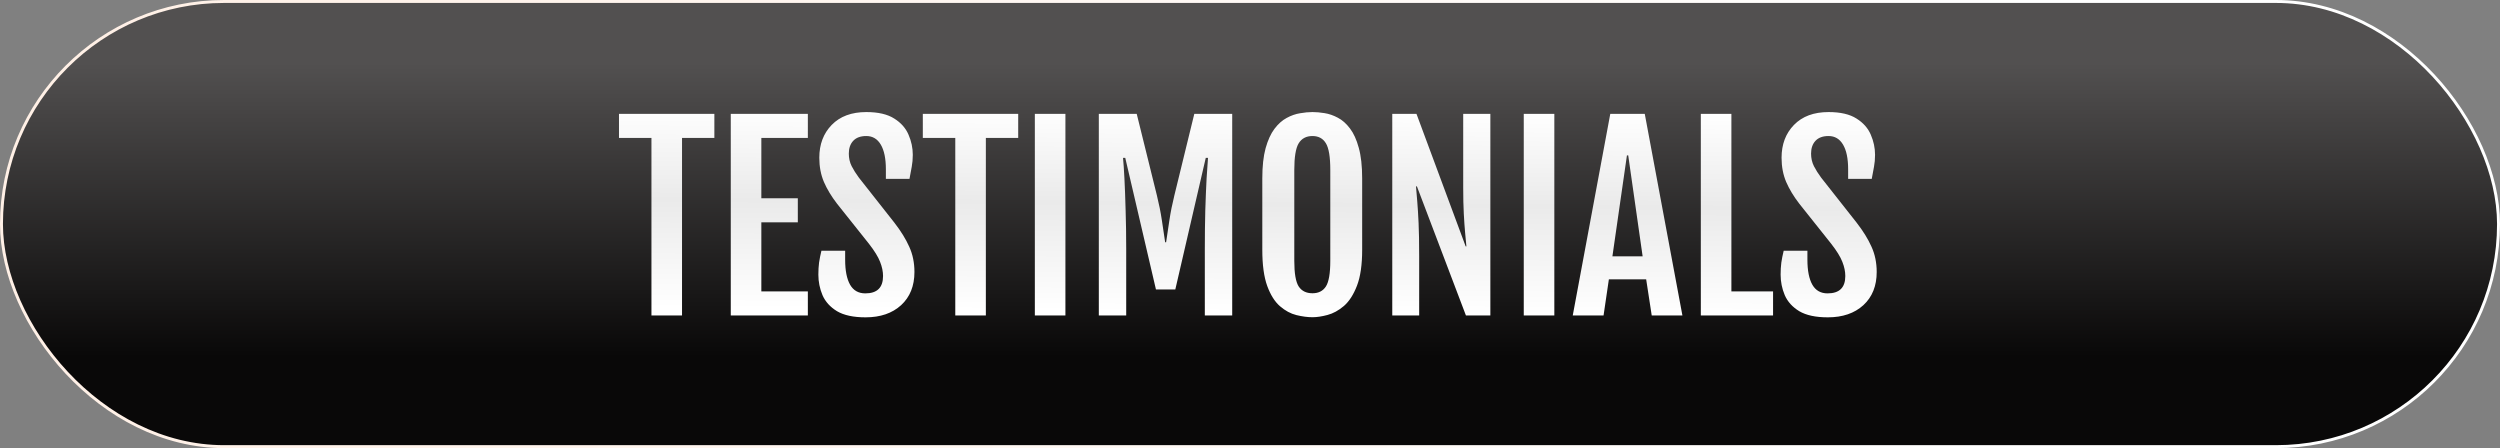 <svg width="848" height="152" viewBox="0 0 848 152" fill="none" xmlns="http://www.w3.org/2000/svg">
<rect x="0" y="0" width="848" height="152" fill="#808080" stroke="none"/>
<rect x="0.5" y="0.5" width="847" height="151" rx="75.5" fill="url(#paint0_linear_1301_17)"/>
<rect x="0.5" y="0.5" width="847" height="151" rx="75.5" stroke="url(#paint1_linear_1301_17)"/>
<path d="M220.972 46.781H209.961V38.613H242.312V46.781H231.342V107H220.972V46.781ZM247.878 38.613H274.023V46.781H258.248V67.241H270.62V75.409H258.248V98.832H274.023V107H247.878V38.613ZM277.587 93.147C277.587 91.678 277.667 90.317 277.827 89.062C278.014 87.808 278.281 86.473 278.628 85.059H286.676V88.102C286.676 91.785 287.236 94.615 288.357 96.59C289.479 98.538 291.2 99.513 293.522 99.513C297.526 99.513 299.528 97.551 299.528 93.627C299.528 92.106 299.195 90.504 298.527 88.822C297.887 87.141 296.619 85.085 294.724 82.656L283.913 69.083C282.018 66.627 280.536 64.171 279.469 61.716C278.428 59.26 277.907 56.524 277.907 53.508C277.907 48.97 279.309 45.26 282.111 42.377C284.941 39.467 288.851 38.013 293.843 38.013C297.873 38.013 301.036 38.747 303.332 40.215C305.628 41.656 307.243 43.485 308.177 45.7C309.138 47.916 309.618 50.185 309.618 52.507C309.618 53.975 309.498 55.336 309.258 56.591C309.044 57.819 308.791 59.18 308.497 60.675H300.489V57.392C300.489 53.788 299.915 51.012 298.768 49.063C297.62 47.115 295.978 46.141 293.843 46.141C291.894 46.141 290.413 46.688 289.398 47.782C288.411 48.85 287.917 50.291 287.917 52.106C287.917 53.655 288.237 55.069 288.878 56.351C289.519 57.605 290.333 58.9 291.32 60.234L303.372 75.529C305.588 78.385 307.269 81.108 308.417 83.697C309.591 86.26 310.179 89.116 310.179 92.266C310.179 96.99 308.671 100.741 305.654 103.517C302.638 106.266 298.621 107.641 293.603 107.641C289.492 107.641 286.262 106.947 283.913 105.559C281.591 104.144 279.949 102.329 278.988 100.113C278.054 97.898 277.587 95.576 277.587 93.147ZM324.032 46.781H313.021V38.613H345.373V46.781H334.402V107H324.032V46.781ZM351.019 38.613H361.389V107H351.019V38.613ZM372.72 38.613H385.572L392.419 66.28C393.14 69.19 393.7 71.993 394.101 74.689C394.501 77.358 394.875 79.853 395.222 82.176H395.542C395.916 79.853 396.289 77.358 396.663 74.689C397.063 71.993 397.624 69.19 398.345 66.28L405.111 38.613H417.964V107H408.675V84.378C408.675 79.733 408.728 75.369 408.835 71.285C408.968 67.201 409.115 63.624 409.275 60.555C409.462 57.485 409.622 55.149 409.756 53.548H408.995L398.665 98.191H392.099L381.688 53.548H380.928C381.088 55.149 381.248 57.485 381.408 60.555C381.568 63.624 381.702 67.201 381.809 71.285C381.942 75.369 382.009 79.733 382.009 84.378V107H372.72V38.613ZM445.19 107.601C443.535 107.601 441.72 107.36 439.745 106.88C437.797 106.399 435.941 105.398 434.18 103.877C432.418 102.355 430.977 100.073 429.855 97.03C428.734 93.961 428.174 89.863 428.174 84.738V60.515C428.174 56.404 428.548 52.987 429.295 50.265C430.069 47.515 431.07 45.327 432.298 43.698C433.552 42.043 434.927 40.815 436.422 40.015C437.943 39.187 439.465 38.653 440.986 38.413C442.508 38.146 443.909 38.013 445.19 38.013C446.418 38.013 447.78 38.133 449.274 38.373C450.796 38.613 452.304 39.134 453.799 39.935C455.294 40.709 456.655 41.91 457.883 43.538C459.137 45.166 460.138 47.355 460.886 50.105C461.66 52.854 462.047 56.324 462.047 60.515V84.738C462.047 89.81 461.46 93.867 460.285 96.91C459.111 99.953 457.629 102.249 455.841 103.797C454.052 105.318 452.197 106.333 450.275 106.84C448.38 107.347 446.685 107.601 445.19 107.601ZM445.19 99.473C447.246 99.473 448.767 98.699 449.755 97.15C450.743 95.602 451.236 92.706 451.236 88.462V57.632C451.236 53.254 450.743 50.251 449.755 48.623C448.767 46.968 447.246 46.141 445.19 46.141C443.082 46.141 441.52 46.968 440.506 48.623C439.518 50.251 439.024 53.254 439.024 57.632V88.462C439.024 92.706 439.518 95.602 440.506 97.15C441.52 98.699 443.082 99.473 445.19 99.473ZM472.257 38.613H480.465L497.161 83.577H497.401C497.295 82.162 497.148 80.588 496.961 78.853C496.801 77.091 496.654 74.982 496.521 72.526C496.387 70.071 496.32 67.081 496.32 63.558V38.613H505.529V107H497.241L480.625 63.237H480.305C480.438 64.839 480.585 66.587 480.745 68.482C480.905 70.378 481.052 72.767 481.186 75.649C481.319 78.532 481.386 82.283 481.386 86.9V107H472.257V38.613ZM516.86 38.613H527.23V107H516.86V38.613ZM546.209 38.613H557.9L570.673 107H560.263L558.381 94.748H545.729L543.927 107H533.477L546.209 38.613ZM557.18 86.94L552.295 52.707H551.854L546.93 86.94H557.18ZM576.919 38.613H587.289V98.832H601.423V107H576.919V38.613ZM603.985 93.147C603.985 91.678 604.065 90.317 604.226 89.062C604.412 87.808 604.679 86.473 605.026 85.059H613.074V88.102C613.074 91.785 613.635 94.615 614.756 96.59C615.877 98.538 617.599 99.513 619.921 99.513C623.925 99.513 625.927 97.551 625.927 93.627C625.927 92.106 625.593 90.504 624.926 88.822C624.285 87.141 623.017 85.085 621.122 82.656L610.312 69.083C608.416 66.627 606.935 64.171 605.867 61.716C604.826 59.26 604.306 56.524 604.306 53.508C604.306 48.97 605.707 45.26 608.51 42.377C611.339 39.467 615.25 38.013 620.241 38.013C624.272 38.013 627.435 38.747 629.73 40.215C632.026 41.656 633.641 43.485 634.575 45.7C635.536 47.916 636.017 50.185 636.017 52.507C636.017 53.975 635.896 55.336 635.656 56.591C635.443 57.819 635.189 59.18 634.896 60.675H626.888V57.392C626.888 53.788 626.314 51.012 625.166 49.063C624.018 47.115 622.377 46.141 620.241 46.141C618.293 46.141 616.811 46.688 615.797 47.782C614.809 48.85 614.315 50.291 614.315 52.106C614.315 53.655 614.636 55.069 615.276 56.351C615.917 57.605 616.731 58.9 617.719 60.234L629.771 75.529C631.986 78.385 633.668 81.108 634.815 83.697C635.99 86.26 636.577 89.116 636.577 92.266C636.577 96.99 635.069 100.741 632.053 103.517C629.036 106.266 625.019 107.641 620.001 107.641C615.89 107.641 612.66 106.947 610.312 105.559C607.989 104.144 606.348 102.329 605.387 100.113C604.452 97.898 603.985 95.576 603.985 93.147Z" fill="url(#paint2_linear_1301_17)"/>
<defs>
<linearGradient id="paint0_linear_1301_17" x1="424.463" y1="21.5" x2="424.463" y2="121" gradientUnits="userSpaceOnUse">
<stop stop-color="#525050"/>
<stop offset="1" stop-color="#090808"/>
</linearGradient>
<linearGradient id="paint1_linear_1301_17" x1="23.169" y1="24.5" x2="674.404" y2="134.511" gradientUnits="userSpaceOnUse">
<stop stop-color="#FFF0E6"/>
<stop offset="1" stop-color="white"/>
</linearGradient>
<linearGradient id="paint2_linear_1301_17" x1="382.06" y1="37" x2="381.493" y2="106.999" gradientUnits="userSpaceOnUse">
<stop stop-color="white"/>
<stop offset="0.455" stop-color="#EAEAEA"/>
<stop offset="0.98" stop-color="white"/>
</linearGradient>
</defs>
</svg>
